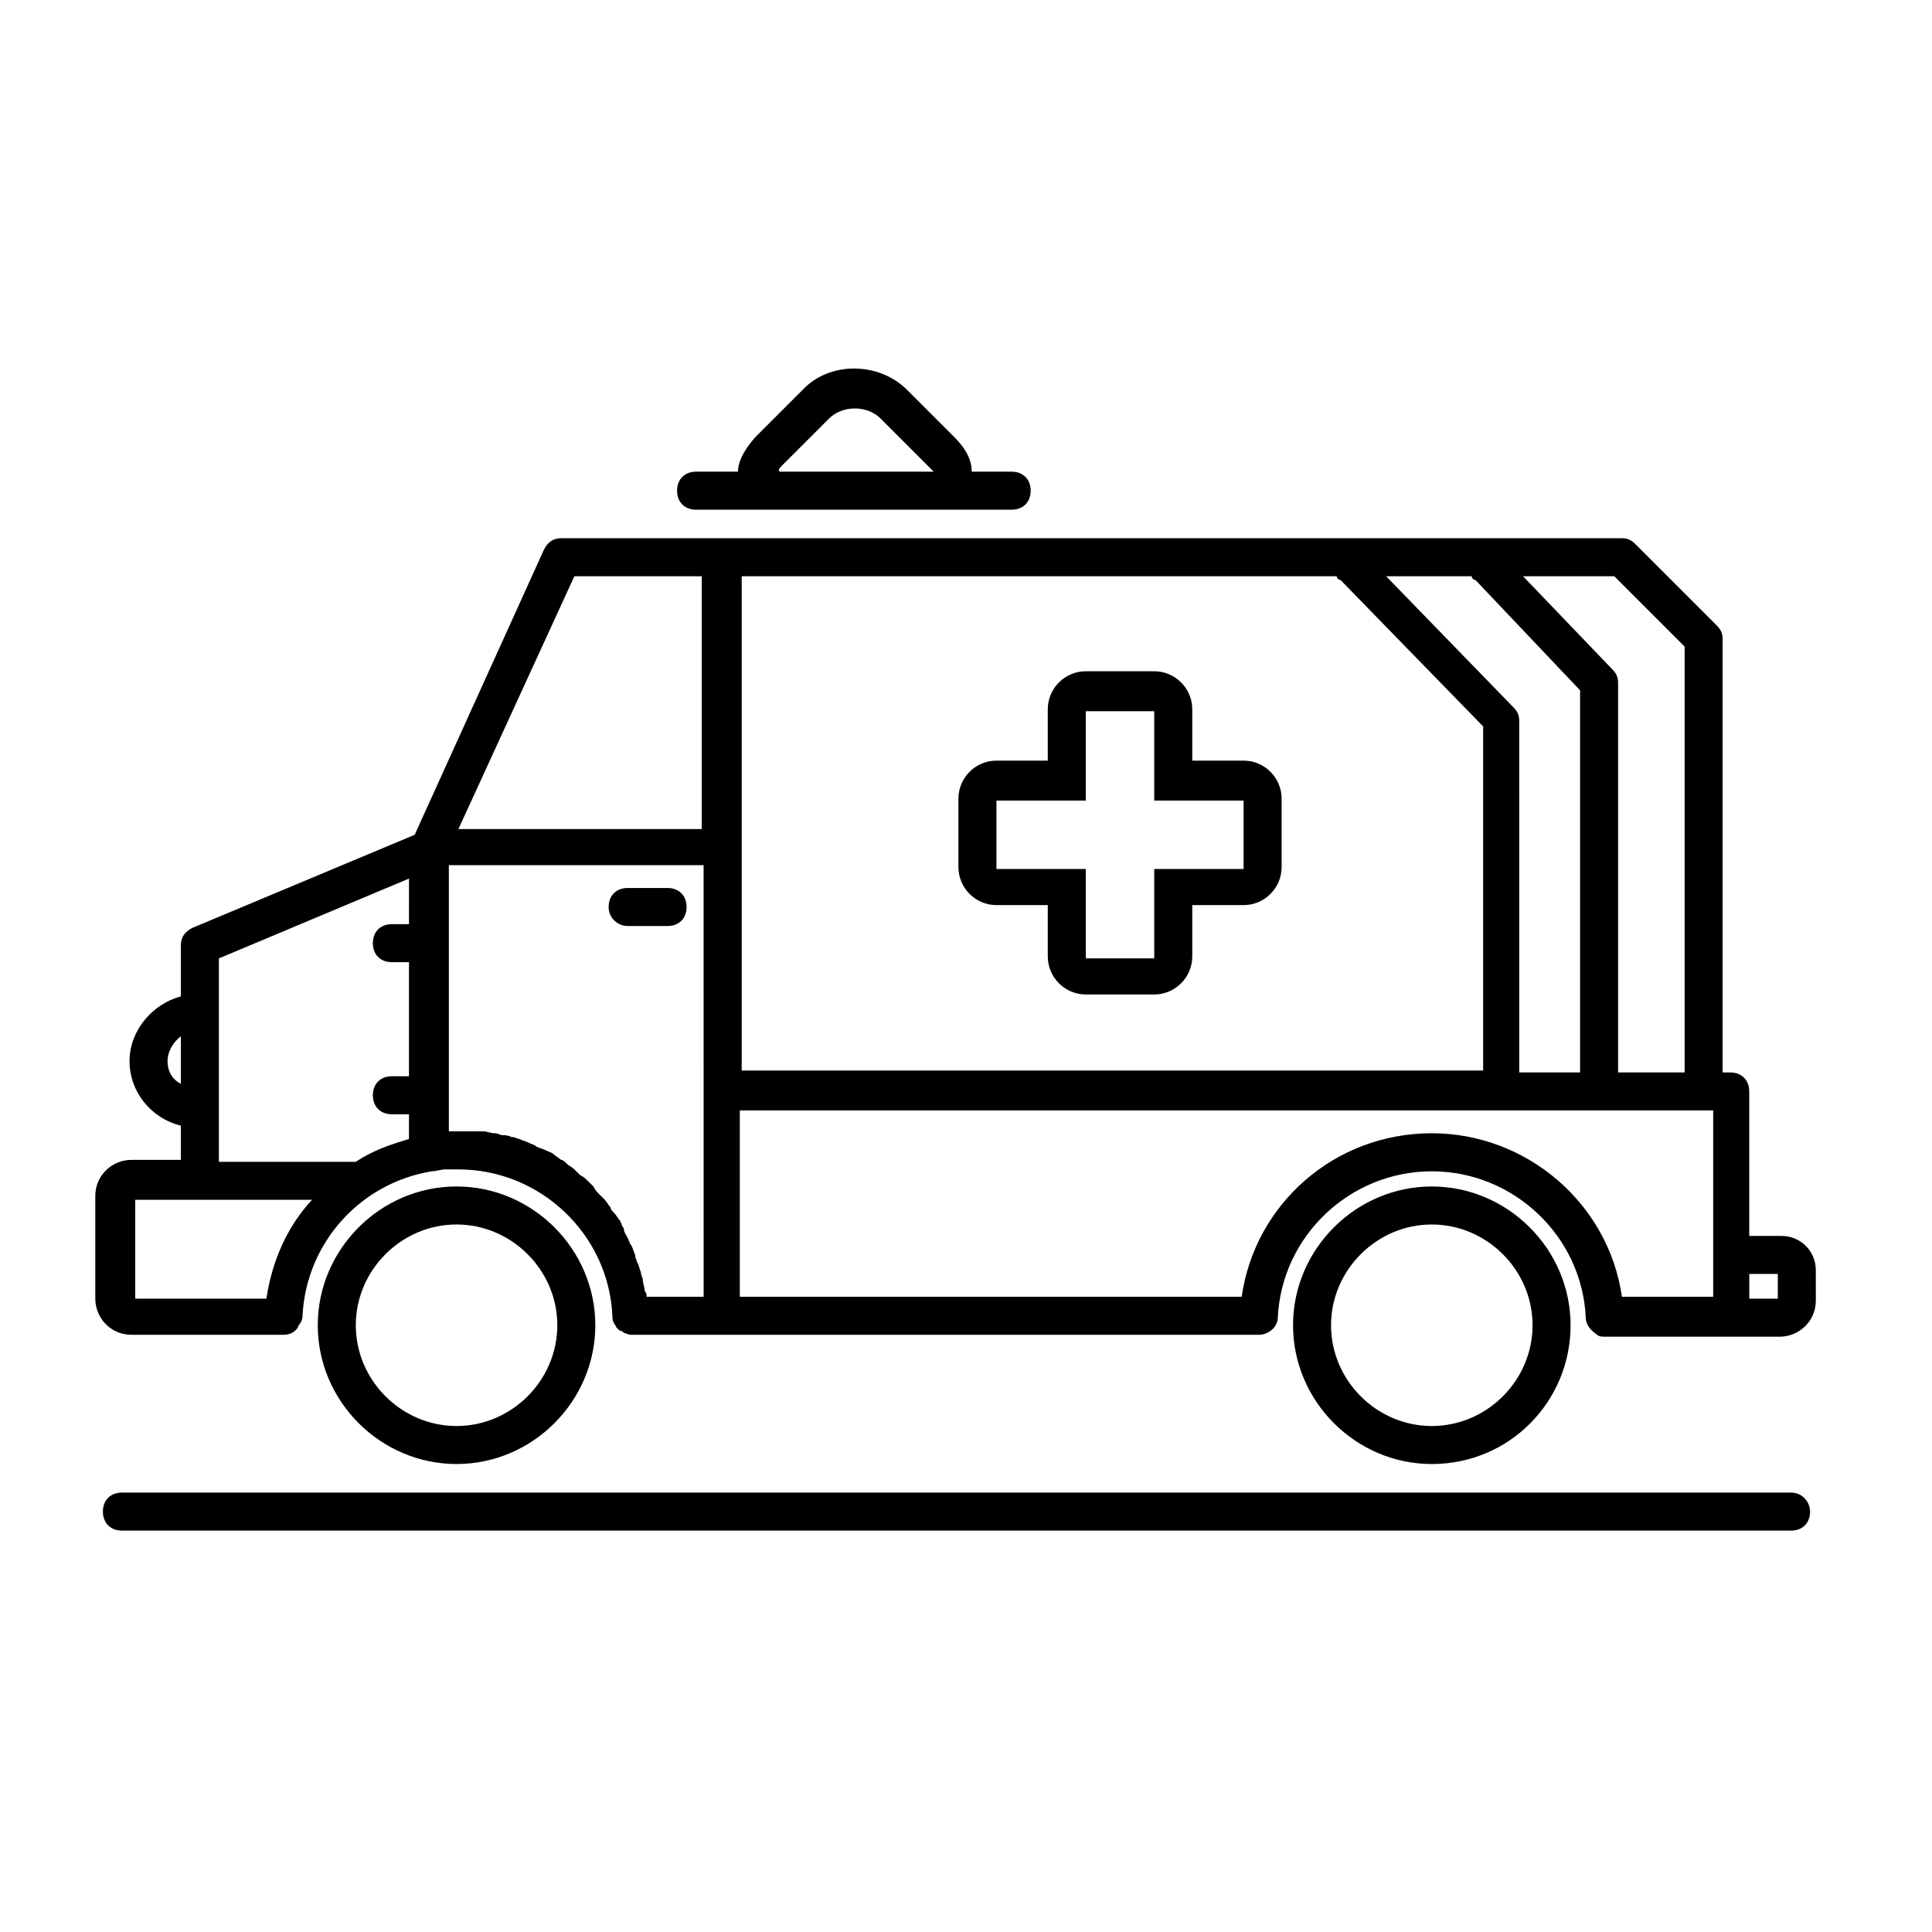 <?xml version="1.0" encoding="UTF-8"?>
<!-- The Best Svg Icon site in the world: iconSvg.co, Visit us! https://iconsvg.co -->
<svg fill="#000000" width="800px" height="800px" version="1.1" viewBox="144 144 512 512" xmlns="http://www.w3.org/2000/svg">
 <path d="m618.65 539.55h-442.34c-3.023 0-5.039 2.016-5.039 5.039s2.016 5.039 5.039 5.039h442.34c3.023 0 5.039-2.016 5.039-5.039 0-2.519-2.016-5.039-5.039-5.039zm-2.519-68.016h-8.566v-38.289c0-3.023-2.016-5.039-5.039-5.039h-2.016l0.004-114.87c0-1.512-0.504-2.519-1.512-3.527l-21.664-21.664c-1.008-1.008-2.016-1.512-3.527-1.512h-281.12c-2.016 0-3.527 1.008-4.535 3.023l-34.258 75.57-58.945 24.688c-2.016 1.008-3.023 2.519-3.023 4.535v13.602c-7.559 2.016-13.602 9.07-13.602 17.129 0 8.062 5.543 15.113 13.602 17.129v9.07h-13.102c-5.039 0-9.574 4.031-9.574 9.574v27.207c0 5.039 4.031 9.574 9.574 9.574h40.305c2.016 0 3.527-1.008 4.031-2.519 0.504-0.504 1.008-1.512 1.008-2.519 1.008-19.648 15.617-35.266 34.258-38.289 1.008 0 2.519-0.504 3.527-0.504h3.527c21.664 0 39.801 17.129 40.809 38.793 0 0.504 0 1.512 0.504 2.016 0 0.504 0.504 0.504 0.504 1.008 0 0 0.504 0.504 0.504 0.504 0.504 0.504 0.504 0.504 1.008 0.504l0.504 0.504c0.504 0 1.008 0.504 2.016 0.504h166.26c2.519 0 5.039-2.016 5.039-4.535 1.008-21.664 19.145-38.793 40.809-38.793 21.664 0 39.801 17.129 40.809 38.793 0 2.016 1.512 3.527 3.023 4.535 0.504 0.504 1.512 0.504 2.016 0.504h46.352c5.039 0 9.574-4.031 9.574-9.574l-0.004-8.062c0-5.039-4.031-9.07-9.07-9.07zm-427.73-46.352c0-2.519 1.512-5.039 3.527-6.551v12.594c-2.016-1.004-3.527-3.019-3.527-6.043zm26.199 62.977h-34.766v-26.199h46.855c-6.551 7.055-10.578 16.125-12.09 26.199zm37.785-99.25h-4.535c-3.023 0-5.039 2.016-5.039 5.039s2.016 5.039 5.039 5.039h4.535v30.23h-4.535c-3.023 0-5.039 2.016-5.039 5.039 0 3.023 2.016 5.039 5.039 5.039h4.535v6.551c-5.039 1.512-9.574 3.023-14.105 6.047h-36.273v-53.906l50.383-21.16zm77.586 98.746h-14.609c0-0.504 0-1.008-0.504-1.512 0-1.008-0.504-2.016-0.504-3.023 0-0.504-0.504-1.008-0.504-2.016-0.504-1.008-0.504-2.016-1.008-2.519 0-0.504-0.504-1.008-0.504-2.016-0.504-1.008-0.504-1.512-1.008-2.519-0.504-0.504-0.504-1.008-1.008-2.016-0.504-1.008-1.008-1.512-1.008-2.519-0.504-0.504-0.504-1.008-1.008-2.016-0.504-0.504-1.008-1.512-1.512-2.016-0.504-0.504-1.008-1.008-1.008-1.512-0.504-0.504-1.008-1.512-1.512-2.016l-1.512-1.512c-0.504-0.504-1.008-1.008-1.512-2.016-0.504-0.504-1.008-1.008-1.512-1.512-0.504-0.504-1.008-1.008-2.016-1.512l-1.512-1.512c-0.504-0.504-1.512-1.008-2.016-1.512-0.504-0.504-1.008-1.008-1.512-1.008-0.504-0.504-1.512-1.008-2.016-1.512-0.504-0.504-1.008-0.504-2.016-1.008-1.008-0.504-1.512-0.504-2.519-1.008-0.504-0.504-1.008-0.504-2.016-1.008-1.008-0.504-1.512-0.504-2.519-1.008-0.504 0-1.008-0.504-2.016-0.504-1.008-0.504-2.016-0.504-2.519-0.504s-1.008-0.504-2.016-0.504-2.016-0.504-3.023-0.504h-1.512-5.039-2.519v-70.535h67.512l0.008 114.38zm0-123.94h-64.488l30.73-67.008h33.754zm241.83-67.004 18.641 18.641v112.85h-17.633v-103.28c0-1.512-0.504-2.519-1.512-3.527l-23.68-24.688zm-37.785 0c0 0.504 0.504 1.008 1.008 1.008l27.711 29.223v101.27h-16.121l-0.004-93.207c0-1.512-0.504-2.519-1.512-3.527l-33.754-34.762zm-193.96 0h158.2c0 0.504 0.504 1.008 1.008 1.008l37.785 38.793v91.191h-195.48-0.504-0.504v-130.99zm257.45 190.94h-23.68c-3.527-24.688-25.191-43.328-50.383-43.328-25.695 0-46.855 18.641-50.383 43.328h-133v-49.375h0.504 257.45v49.375zm17.633 0.504h-7.559v-6.551h7.559zm-286.67-209.08h83.633c3.023 0 5.039-2.016 5.039-5.039s-2.016-5.039-5.039-5.039h-10.578c0-2.519-1.008-5.543-4.535-9.07l-12.594-12.594c-7.559-7.559-20.656-7.559-27.711 0l-12.594 12.594c-3.527 4.031-4.535 7.055-4.535 9.07h-11.082c-3.023 0-5.039 2.016-5.039 5.039-0.004 3.023 2.012 5.039 5.035 5.039zm22.672-11.59 12.594-12.594c3.527-3.527 10.078-3.527 13.602 0l12.594 12.594c0.504 0.504 1.008 1.008 1.512 1.512h-2.016-36.777-2.016c-0.5-0.504 0.004-1.008 0.508-1.512zm-40.809 121.92h10.578c3.023 0 5.039-2.016 5.039-5.039 0-3.023-2.016-5.039-5.039-5.039h-10.578c-3.023 0-5.039 2.016-5.039 5.039 0 3.023 2.519 5.039 5.039 5.039zm-8.566 105.8c0-20.152-16.625-36.777-36.777-36.777-20.152 0-36.777 16.625-36.777 36.777s16.625 36.777 36.777 36.777c20.152 0 36.777-16.625 36.777-36.777zm-63.477 0c0-14.609 12.09-26.703 26.703-26.703 14.609 0 26.703 12.09 26.703 26.703 0 14.609-12.09 26.703-26.703 26.703s-26.703-12.094-26.703-26.703zm169.78-111.34h13.602v13.602c0 5.543 4.535 10.078 10.078 10.078h18.137c5.543 0 10.078-4.535 10.078-10.078v-13.602h13.602c5.543 0 10.078-4.535 10.078-10.078v-18.137c0-5.543-4.535-10.078-10.078-10.078h-13.602v-13.602c0-5.543-4.535-10.078-10.078-10.078h-18.137c-5.543 0-10.078 4.535-10.078 10.078v13.602h-13.602c-5.543 0-10.078 4.535-10.078 10.078v18.137c0.004 5.547 4.535 10.078 10.078 10.078zm0-27.707h23.68v-23.68h18.137v23.68h23.68v18.137h-23.68v23.68h-18.137v-23.68h-23.68zm152.15 139.05c0-20.152-16.625-36.777-36.777-36.777s-36.777 16.625-36.777 36.777 16.625 36.777 36.777 36.777c20.656 0 36.777-16.625 36.777-36.777zm-63.48 0c0-14.609 12.09-26.703 26.703-26.703 14.609 0 26.703 12.09 26.703 26.703 0 14.609-12.09 26.703-26.703 26.703-14.613 0-26.703-12.094-26.703-26.703z"/>
</svg>